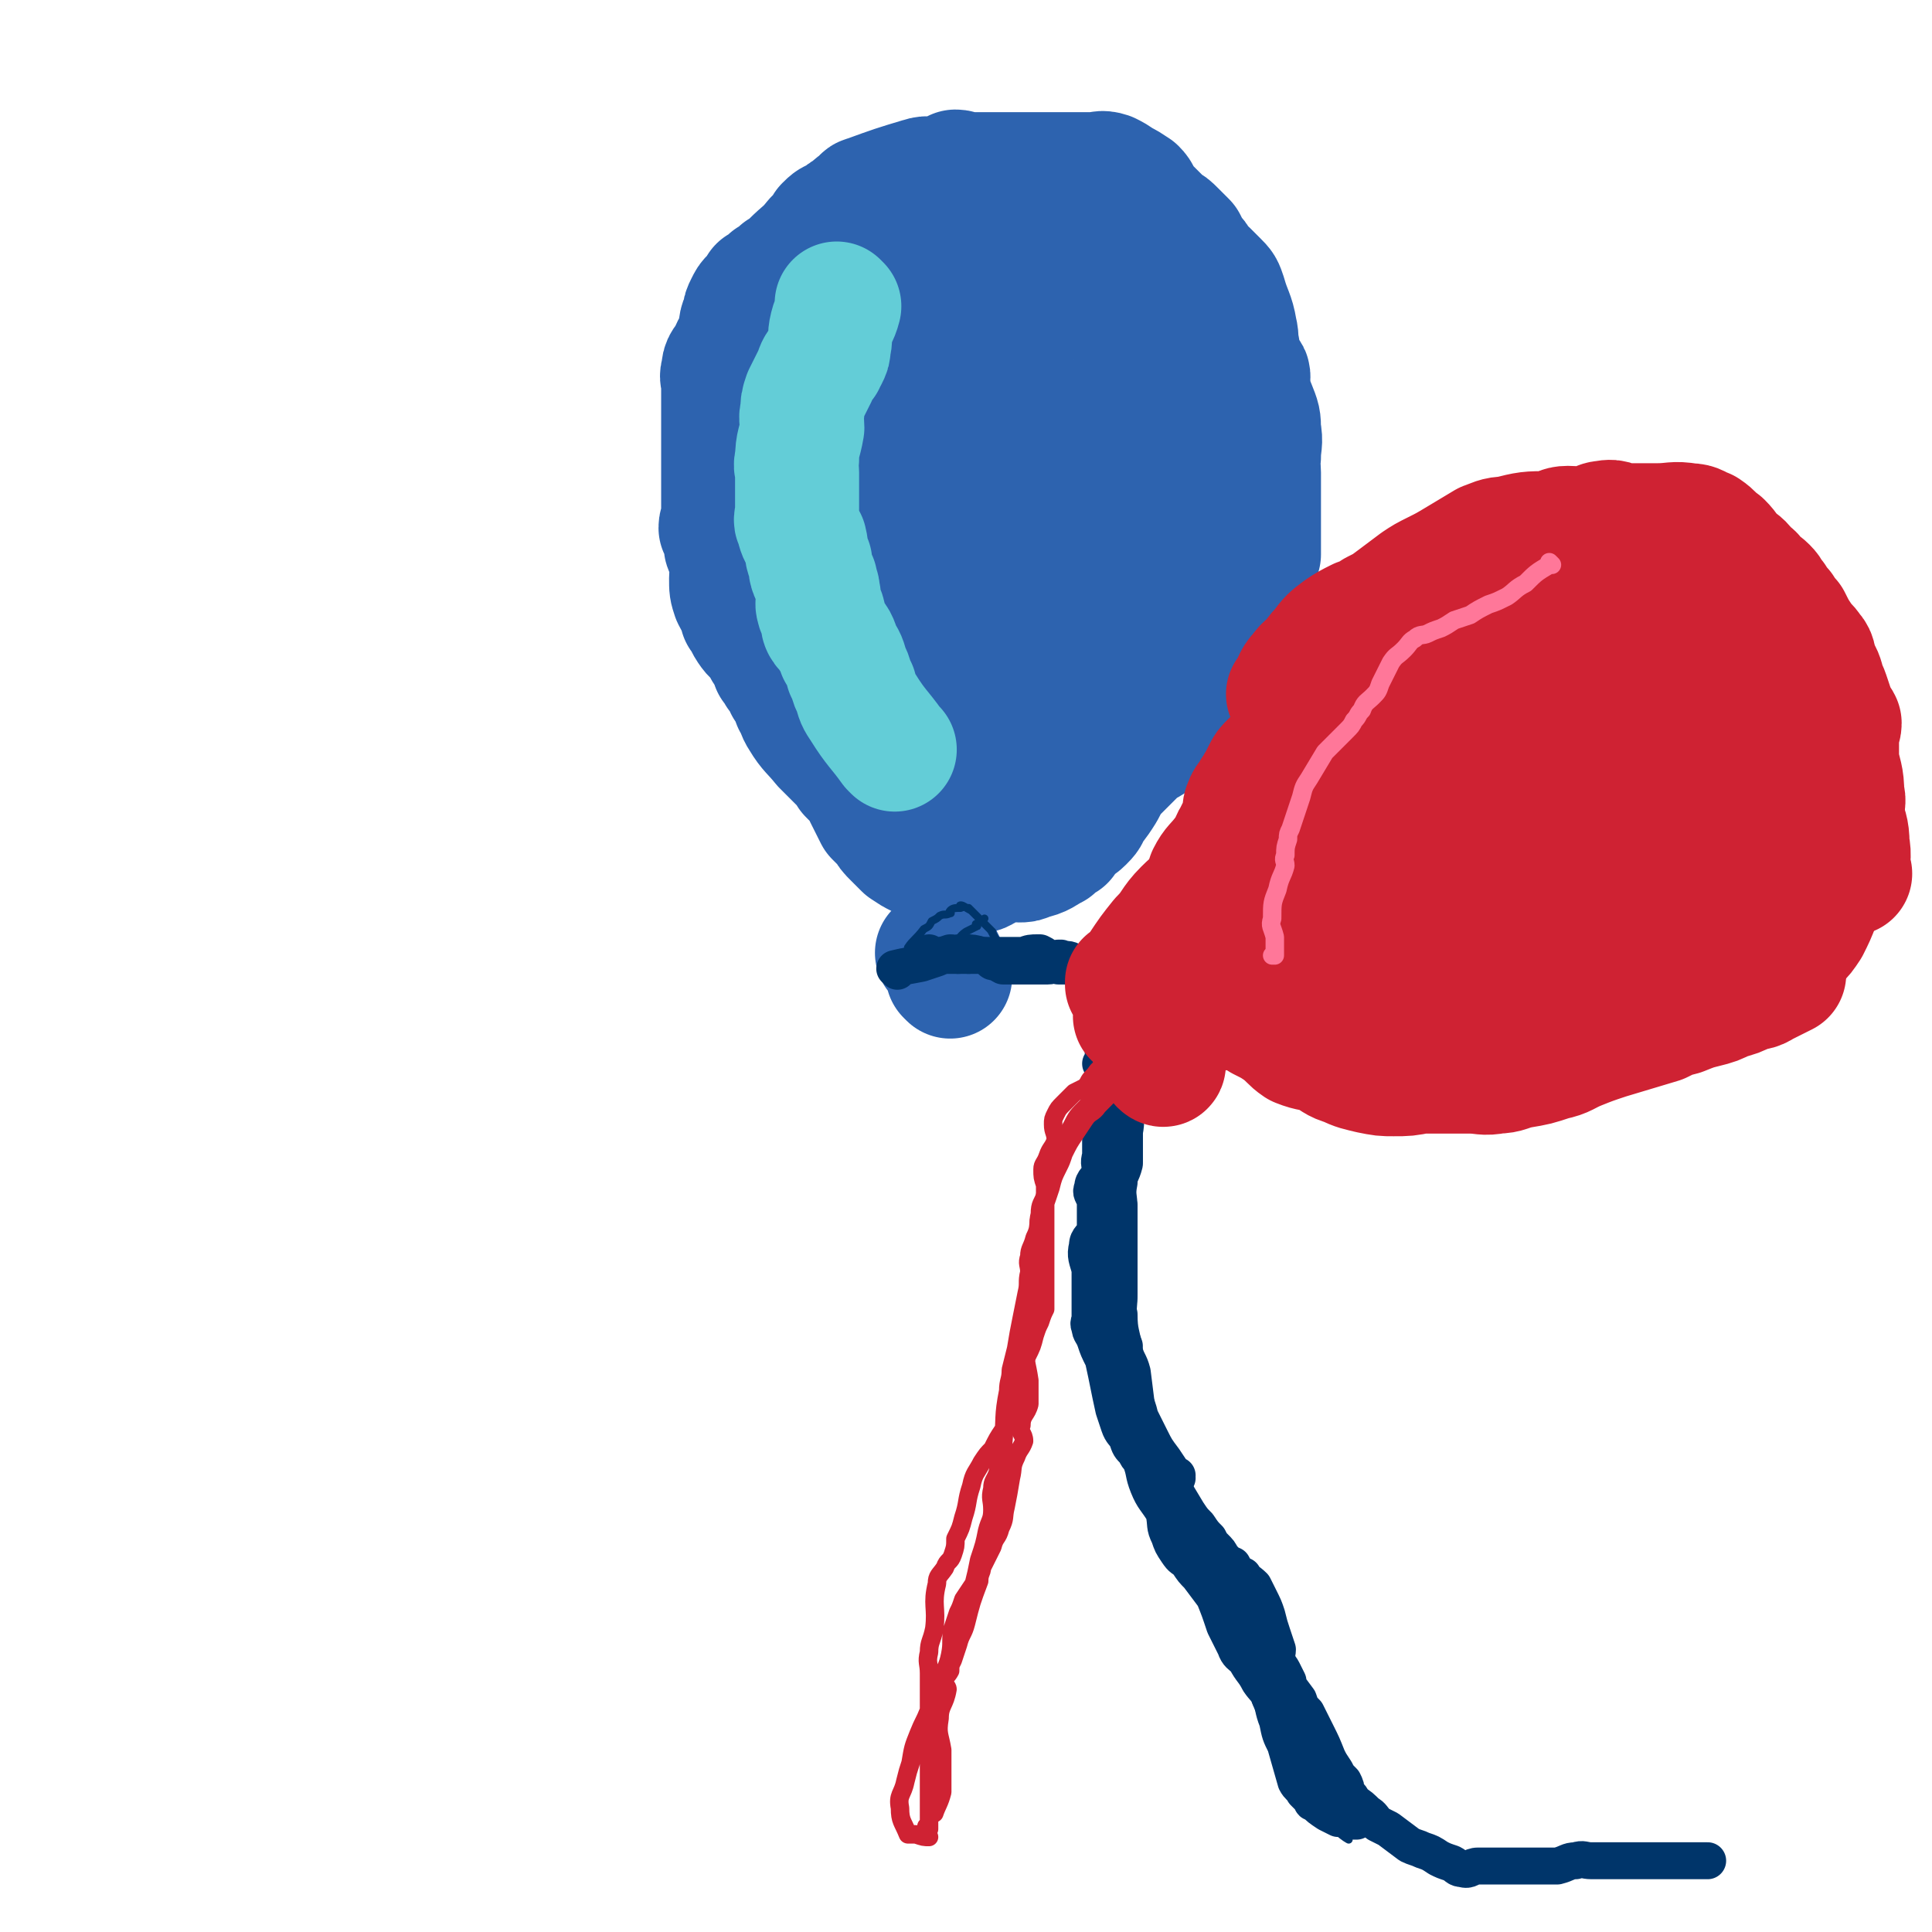 <svg viewBox='0 0 732 732' version='1.1' xmlns='http://www.w3.org/2000/svg' xmlns:xlink='http://www.w3.org/1999/xlink'><g fill='none' stroke='#2D63AF' stroke-width='14' stroke-linecap='round' stroke-linejoin='round'><path d='M346,372c0,0 -1,-1 -1,-1 0,0 0,0 1,1 0,0 0,0 0,0 0,0 -1,-1 -1,-1 0,0 0,0 1,1 0,0 0,0 0,0 0,0 -1,-1 -1,-1 0,0 0,0 1,1 0,0 0,0 0,0 0,0 -1,-1 -1,-1 0,0 0,0 1,1 0,0 0,0 0,0 0,0 -1,-1 -1,-1 0,0 0,0 1,1 0,0 0,0 0,0 0,0 -1,-1 -1,-1 0,0 0,0 1,1 0,0 0,0 0,0 0,0 -1,-1 -1,-1 0,0 0,0 1,1 0,0 0,0 0,0 0,0 -1,-1 -1,-1 0,0 0,0 1,1 0,0 0,0 0,0 0,0 -1,-1 -1,-1 0,0 0,0 1,1 0,0 0,0 0,0 0,0 -1,0 -1,-1 0,-2 1,-3 1,-5 0,-4 0,-4 0,-8 0,-4 0,-4 0,-7 0,-3 0,-3 0,-6 0,-2 0,-2 0,-3 0,0 0,0 0,0 0,0 -1,0 -1,-1 0,-1 0,-1 1,-3 0,0 0,0 0,0 0,1 -1,0 -1,0 0,0 0,0 1,0 0,0 0,0 0,0 0,1 -1,0 -1,0 0,0 1,0 1,0 0,9 0,9 0,17 0,2 0,2 0,5 0,2 0,2 0,4 0,0 0,0 0,1 0,0 0,0 0,0 0,0 -1,-1 -1,-1 '/></g>
<g fill='none' stroke='#2D63AF' stroke-width='7' stroke-linecap='round' stroke-linejoin='round'><path d='M349,380c0,0 -1,-1 -1,-1 0,0 0,0 1,1 0,0 0,0 0,0 0,0 -1,-1 -1,-1 0,0 0,0 1,1 0,0 0,0 0,0 0,0 -1,-1 -1,-1 '/><path d='M369,374c0,0 -1,-1 -1,-1 0,0 0,0 1,1 0,0 0,0 0,0 0,0 -1,-1 -1,-1 0,0 0,0 1,1 0,0 0,0 0,0 0,0 -1,-1 -1,-1 0,0 0,0 1,1 0,0 0,0 0,0 0,0 -1,-1 -1,-1 0,0 0,0 1,1 0,0 0,0 0,0 0,0 -1,-1 -1,-1 0,0 0,0 1,1 0,0 0,0 0,0 0,0 -1,-1 -1,-1 0,0 0,0 1,1 0,0 0,0 0,0 0,0 -1,-1 -1,-1 0,0 1,1 1,1 -2,-6 -3,-6 -5,-12 -1,-3 -1,-3 -2,-6 -1,-3 -1,-3 -2,-5 -1,-2 -1,-2 -1,-4 0,-1 0,-1 1,-3 0,0 0,0 0,0 0,-2 0,-2 0,-4 0,0 0,0 0,0 0,0 -1,0 -1,-1 0,0 0,1 1,1 0,0 0,0 0,0 0,0 -1,0 -1,-1 0,0 0,1 1,1 0,0 0,0 0,0 0,0 -1,0 -1,-1 0,0 0,1 1,1 0,0 0,0 0,0 0,0 -1,0 -1,-1 0,0 0,1 1,1 0,0 0,0 0,0 0,0 -1,-1 -1,-1 3,5 4,6 8,12 1,2 1,2 2,5 1,1 1,1 1,3 1,1 1,1 2,2 0,0 0,0 0,0 0,2 0,2 0,5 0,0 0,0 0,0 0,1 -1,0 -1,0 0,0 1,0 1,0 0,2 0,2 0,4 0,0 0,0 0,0 0,1 -1,0 -1,0 0,0 0,0 1,0 0,0 0,0 0,0 0,1 -1,0 -1,0 0,0 0,0 1,0 0,0 0,0 0,0 -3,1 -3,1 -6,2 -1,0 -2,0 -3,0 -2,-1 -2,0 -4,0 0,0 0,0 0,0 0,0 -1,-1 -1,-1 0,0 0,0 1,1 0,0 0,0 0,0 0,0 -1,-1 -1,-1 0,0 0,0 1,1 0,0 0,0 0,0 0,0 -1,-1 -1,-1 0,0 0,0 1,1 0,0 0,0 0,0 '/><path d='M352,337c0,0 -1,-1 -1,-1 0,0 0,0 1,1 0,0 0,0 0,0 0,0 -1,-1 -1,-1 0,0 0,0 1,1 '/><path d='M351,338c0,0 -1,-1 -1,-1 0,0 0,0 1,1 0,0 0,0 0,0 0,0 -1,-1 -1,-1 0,0 0,0 1,1 0,0 0,0 0,0 0,0 -1,-1 -1,-1 0,0 0,0 1,1 0,0 0,0 0,0 0,0 0,-1 -1,-1 -3,-2 -3,-2 -6,-3 -1,-1 -1,-1 -3,-2 0,0 0,0 0,0 -2,-1 -2,-1 -4,-2 0,0 0,0 0,0 -2,-1 -2,-1 -3,-2 0,0 0,0 0,0 -2,-1 -2,-1 -4,-2 0,0 0,0 0,0 0,0 0,0 -1,-1 -2,-2 -2,-2 -4,-5 -1,-3 -1,-3 -3,-5 -1,-2 0,-2 -1,-3 -1,-2 -1,-2 -2,-4 0,0 0,0 0,0 -1,-3 -1,-3 -2,-5 0,0 0,0 0,0 -2,-2 -2,-2 -4,-4 -1,-2 0,-2 -1,-4 0,0 0,0 0,0 -2,-2 -2,-2 -3,-3 0,0 0,0 0,0 0,0 0,0 -1,-1 -1,-1 -1,-1 -3,-3 0,0 0,0 0,0 -2,-2 -2,-2 -3,-3 0,0 0,0 0,0 -2,-3 -2,-3 -4,-5 0,0 0,0 0,0 -4,-6 -5,-6 -8,-12 -2,-2 -2,-2 -3,-4 -1,-2 -1,-2 -3,-4 0,-2 -1,-2 -1,-4 0,-3 0,-3 1,-5 0,0 0,0 0,0 -2,-2 -2,-2 -3,-4 0,0 0,0 0,0 -1,-2 -1,-2 -2,-4 0,0 0,0 0,0 0,0 0,0 -1,0 -1,-2 -1,-2 -1,-3 -1,-2 -1,-2 -2,-4 0,0 0,0 0,0 -1,-6 -2,-6 -2,-11 -1,-2 0,-2 0,-4 0,-2 0,-2 0,-4 0,-3 0,-3 0,-5 -1,-2 -3,-2 -3,-4 -1,-2 0,-2 1,-4 0,0 0,0 0,0 0,-2 0,-2 0,-4 0,0 0,0 0,0 0,-2 0,-2 0,-4 0,-2 0,-2 0,-4 0,-1 0,-1 0,-3 0,-4 0,-4 0,-7 0,-3 0,-3 0,-5 0,-3 0,-3 0,-6 0,-2 0,-2 0,-5 0,-2 0,-2 0,-4 0,0 0,0 0,0 2,-5 2,-5 4,-10 0,-2 0,-2 1,-5 2,-2 2,-2 3,-5 2,-4 2,-4 3,-8 1,-3 1,-3 2,-6 1,-3 1,-3 3,-6 1,-3 1,-3 3,-6 1,-2 1,-2 3,-4 1,-2 1,-2 3,-4 1,-2 1,-2 3,-4 0,0 0,0 0,0 3,-2 3,-2 6,-5 1,-2 1,-2 3,-4 2,-1 2,-1 4,-3 1,-2 1,-2 2,-4 2,-2 2,-2 3,-4 0,0 0,0 0,0 3,-2 3,-2 5,-5 3,-2 2,-2 5,-4 2,-2 2,-2 5,-4 3,-3 3,-3 7,-5 2,-1 2,-1 4,-2 2,-1 2,-1 5,-2 2,0 2,0 4,0 1,0 1,0 2,0 2,0 2,1 4,0 2,-1 2,-2 4,-3 2,0 2,1 4,1 2,0 2,0 4,0 2,0 2,0 4,0 3,0 3,0 6,0 2,0 2,0 4,0 2,0 2,0 4,0 2,0 2,0 5,0 2,0 2,0 5,0 4,0 4,0 8,0 3,0 3,0 5,0 2,0 2,0 5,0 2,0 2,0 4,0 1,0 1,-1 2,0 3,1 3,1 6,3 2,1 1,2 3,3 3,2 3,2 6,5 2,2 1,2 3,5 2,3 2,2 4,5 2,2 2,2 4,5 2,2 2,3 4,5 2,2 2,2 4,3 2,2 2,2 4,3 0,0 0,0 0,0 2,2 2,1 5,4 2,2 1,2 3,5 2,3 2,2 4,6 2,3 1,3 3,6 1,4 2,3 3,7 1,5 1,5 1,10 1,2 0,2 1,4 0,2 -1,2 0,4 0,3 0,2 1,5 1,1 1,1 1,3 1,4 0,5 0,9 -1,5 0,5 0,10 0,3 0,3 0,7 0,3 0,3 0,7 0,2 0,2 0,4 0,2 0,2 0,5 -1,3 -2,3 -3,6 -2,5 -2,5 -3,10 -2,4 -1,4 -2,8 -1,3 -1,3 -2,6 -1,3 -1,3 -2,6 -1,2 -1,2 -3,4 -2,3 -2,3 -4,5 -2,4 -3,4 -5,8 -4,8 -3,8 -7,16 -2,4 -2,4 -4,7 -2,3 -2,3 -5,5 -2,2 -2,2 -4,5 -3,2 -4,2 -7,4 -3,3 -3,3 -6,7 -2,2 -2,2 -4,5 -3,4 -3,4 -6,8 -3,3 -3,3 -6,7 -3,2 -3,2 -6,5 -2,2 -2,3 -4,5 -2,1 -2,1 -4,2 -2,1 -2,2 -4,3 -2,1 -3,0 -5,1 -2,1 -2,1 -5,2 -2,1 -2,1 -3,2 0,0 0,0 0,0 -2,1 -2,1 -4,2 0,0 0,0 0,0 '/></g>
<g fill='none' stroke='#2D63AF' stroke-width='47' stroke-linecap='round' stroke-linejoin='round'><path d='M361,331c0,0 -1,-1 -1,-1 0,0 0,0 1,1 0,0 0,0 0,0 0,0 -1,-1 -1,-1 0,0 0,0 1,1 0,0 0,0 0,0 0,0 -1,-1 -1,-1 0,0 0,0 1,1 0,0 0,0 0,0 0,0 -1,-1 -1,-1 0,0 0,0 1,1 0,0 0,0 0,0 0,0 0,-1 -1,-1 -6,-3 -6,-3 -12,-6 -2,-1 -2,-1 -5,-3 -2,-2 -2,-2 -4,-4 -2,-2 -2,-2 -3,-4 -2,-2 -2,-2 -4,-4 -1,-2 -1,-2 -2,-4 -1,-2 -1,-2 -2,-4 0,-1 0,-1 0,-1 0,0 0,0 0,0 -3,-4 -3,-4 -6,-7 -1,-2 -1,-2 -3,-4 0,0 0,0 0,0 -1,-1 -1,-1 -2,-2 0,0 0,0 0,0 -3,-3 -3,-3 -5,-5 -4,-5 -5,-5 -8,-10 -2,-3 -1,-3 -3,-6 -1,-3 -1,-3 -3,-6 -1,-3 -1,-3 -3,-5 -1,-2 -1,-2 -2,-3 -1,-3 -1,-3 -3,-6 0,-1 0,-2 -1,-3 0,0 0,0 0,0 -3,-3 -3,-2 -5,-5 -2,-3 -1,-3 -3,-5 -1,-4 -1,-3 -3,-7 -1,-3 -1,-3 -1,-7 0,-3 1,-4 1,-7 -1,-3 -2,-2 -3,-5 0,-2 1,-2 1,-3 -1,-2 -2,-2 -3,-4 0,-2 1,-2 1,-4 0,-2 0,-2 0,-4 0,-2 0,-2 0,-5 0,-2 0,-2 0,-5 0,-7 0,-7 0,-13 0,-2 0,-2 0,-5 0,-2 0,-2 0,-4 0,0 0,0 0,0 0,0 0,0 0,0 0,-3 0,-3 0,-6 0,-2 0,-2 0,-4 0,-2 0,-2 0,-4 0,-3 -1,-3 0,-5 0,-4 1,-3 3,-7 1,-3 2,-3 3,-7 1,-3 0,-4 2,-7 0,-2 0,-2 1,-4 1,-2 1,-2 2,-3 2,-2 2,-2 3,-4 0,0 0,0 0,0 2,-1 2,-1 4,-3 2,-1 2,-1 4,-3 2,-1 2,-1 4,-3 0,0 0,0 0,0 5,-5 5,-4 9,-9 3,-2 2,-2 4,-5 2,-2 2,-2 5,-3 2,-2 2,-2 4,-3 2,-2 2,-2 4,-3 1,-1 1,-2 2,-2 11,-4 11,-4 21,-7 3,-1 3,0 6,0 1,0 2,0 3,0 2,-1 2,-2 4,-3 2,0 2,1 4,1 2,0 2,0 4,0 0,0 0,0 0,0 2,0 2,0 5,0 3,0 3,0 5,0 2,0 2,0 5,0 4,0 4,0 8,0 2,0 2,0 4,0 2,0 2,0 5,0 2,0 2,0 5,0 2,0 2,0 4,0 2,0 2,0 4,0 2,0 2,-1 5,0 2,1 2,1 5,3 2,1 2,1 5,3 2,2 1,2 3,5 2,2 2,2 4,4 2,2 2,2 4,4 2,1 2,1 4,3 2,2 2,2 4,4 1,2 1,2 2,4 0,0 0,0 0,0 2,2 2,2 3,4 2,2 1,2 3,3 2,2 2,2 4,4 2,2 2,2 3,5 2,7 3,7 4,13 1,4 0,4 1,7 0,3 0,3 1,5 1,2 1,2 2,4 1,1 1,1 1,2 0,2 -1,3 0,4 0,4 1,4 2,7 2,5 2,5 2,9 1,5 0,5 0,10 -1,3 0,3 0,6 0,2 0,2 0,4 0,2 0,2 0,3 0,2 0,2 0,4 0,3 0,3 0,5 0,3 0,3 0,6 0,5 0,5 0,9 -1,3 -2,3 -3,7 -1,3 -1,3 -2,6 -1,2 -1,2 -2,4 -1,2 -1,2 -2,4 -1,2 0,2 -1,4 -3,4 -3,4 -6,9 -2,3 -2,3 -4,7 -2,3 -2,3 -4,6 -1,2 -1,2 -2,5 -1,2 -1,2 -3,5 -1,3 -1,3 -3,5 -1,2 -1,2 -3,3 -2,2 -2,2 -4,4 -2,2 -2,2 -4,3 -2,1 -2,1 -4,3 -2,2 -2,2 -4,4 -3,3 -3,3 -5,5 -2,3 -2,4 -4,7 -2,3 -2,3 -4,5 -1,3 -1,3 -3,5 -2,2 -2,1 -4,3 -2,2 -2,2 -3,4 0,0 0,0 0,0 -2,1 -2,1 -4,3 0,0 0,0 0,0 -4,2 -4,3 -9,4 -2,1 -2,1 -4,1 0,0 0,0 0,0 0,0 0,0 0,0 -3,0 -3,-1 -6,0 -3,0 -3,1 -5,2 -2,1 -3,2 -4,2 '/><path d='M356,362c0,0 -1,-1 -1,-1 0,0 0,0 1,1 0,0 0,0 0,0 0,0 -1,-1 -1,-1 0,0 0,0 1,1 0,0 0,0 0,0 1,2 1,2 2,4 1,2 1,2 2,4 0,0 0,0 0,0 0,0 -1,-1 -1,-1 0,0 0,0 1,1 0,0 0,0 0,0 0,0 -1,-1 -1,-1 '/><path d='M367,291c0,0 -1,-1 -1,-1 0,0 0,0 1,1 0,0 0,0 0,0 -5,-5 -5,-4 -9,-9 -3,-4 -4,-4 -7,-8 -3,-5 -3,-5 -6,-10 -3,-4 -3,-5 -6,-9 -3,-3 -3,-3 -6,-7 -2,-3 -2,-3 -4,-6 -3,-4 -3,-4 -5,-9 -2,-5 -2,-5 -3,-11 -3,-9 -3,-9 -5,-19 -1,-4 -2,-4 -2,-9 -1,-6 0,-6 0,-12 0,-5 0,-5 0,-10 0,-3 0,-3 0,-7 0,-5 -1,-5 0,-11 0,-4 1,-4 2,-9 1,-4 1,-4 2,-7 2,-6 2,-6 4,-12 3,-4 3,-4 6,-8 3,-3 3,-3 6,-6 3,-2 3,-2 6,-4 2,-1 2,-2 5,-2 3,-1 3,-1 7,-2 3,-1 3,-1 7,-2 3,0 3,1 6,1 4,0 4,0 8,0 4,0 4,0 8,0 3,0 3,0 6,0 4,0 4,0 7,0 3,0 3,0 7,0 5,0 6,0 11,2 3,1 3,1 5,3 3,3 2,3 5,6 1,2 2,1 3,3 2,4 1,5 3,9 2,3 2,3 3,7 1,3 1,3 1,5 1,3 2,3 2,6 2,4 2,4 2,8 1,5 -1,5 0,10 0,5 2,5 2,10 1,4 0,4 0,9 -1,3 0,3 0,7 0,4 0,4 0,9 -1,5 -1,5 -3,10 -1,5 -1,5 -3,10 -1,3 -1,3 -3,7 -1,3 -2,3 -3,6 -1,5 -1,5 -3,9 -1,5 -1,5 -3,10 -5,9 -4,9 -9,17 -2,3 -2,3 -4,6 -1,2 -1,2 -3,5 0,0 0,0 0,1 0,0 0,0 0,0 -3,2 -3,2 -6,5 0,0 0,0 0,0 0,1 0,0 -1,0 0,0 1,0 1,0 0,0 0,0 0,0 0,1 0,0 -1,0 0,0 1,0 1,0 -1,0 -2,-1 -4,-1 0,0 0,0 0,0 -3,-4 -3,-4 -6,-8 -3,-4 -3,-5 -6,-9 -3,-5 -3,-5 -6,-10 -4,-4 -4,-4 -7,-8 -3,-4 -3,-5 -6,-9 -3,-4 -3,-4 -5,-8 -6,-10 -6,-10 -10,-20 -2,-4 -2,-4 -3,-8 -1,-6 -1,-6 -2,-11 -1,-6 0,-6 0,-12 0,-5 -1,-5 0,-9 1,-6 2,-6 4,-12 1,-4 0,-4 2,-7 2,-6 3,-6 6,-10 3,-6 3,-5 7,-11 2,-3 2,-3 5,-7 2,-2 2,-3 5,-5 2,-1 2,0 5,-1 1,-1 1,-2 3,-2 2,0 3,0 4,1 2,2 1,2 2,5 2,3 3,3 4,6 2,3 3,3 4,7 2,5 1,5 3,10 2,6 2,6 4,12 2,6 2,6 3,12 1,13 1,13 2,26 0,6 0,6 0,13 -1,6 -1,6 -2,13 -1,5 -1,5 -3,11 -1,4 -1,4 -2,8 -1,6 -1,6 -3,12 -1,4 -1,4 -3,9 -1,3 -1,3 -1,6 0,1 0,1 1,2 0,0 0,0 0,0 0,1 -1,0 -1,0 -3,-5 -3,-5 -5,-10 -2,-5 0,-5 -1,-11 -1,-7 -1,-7 -2,-15 -1,-8 -1,-8 -3,-16 -2,-7 -3,-7 -4,-15 -2,-8 -1,-8 -3,-16 -1,-7 -1,-6 -3,-13 -1,-5 -1,-5 -2,-10 0,-4 1,-4 1,-7 0,-6 0,-6 0,-11 0,0 0,0 0,0 0,0 0,0 0,0 0,0 -1,-1 -1,-1 0,0 0,1 1,1 3,5 4,4 7,10 3,6 3,7 5,14 1,6 0,6 0,13 0,7 0,7 0,15 -1,7 0,7 0,14 0,4 0,4 0,9 0,2 0,2 0,4 0,2 0,2 0,3 0,0 0,0 0,0 '/></g>
<g fill='none' stroke='#63CDD7' stroke-width='47' stroke-linecap='round' stroke-linejoin='round'><path d='M318,116c0,0 -1,0 -1,-1 0,0 0,1 1,1 0,0 0,0 0,0 0,0 -1,0 -1,-1 0,0 1,1 1,1 -1,4 -2,4 -3,8 -1,4 0,4 -1,7 0,2 0,2 -1,4 -1,1 -1,1 -1,2 -2,2 -2,2 -3,5 0,0 0,0 0,0 -1,2 -1,2 -2,4 -1,2 -1,2 -2,4 0,0 0,0 0,0 -1,3 -1,3 -1,6 -1,3 0,3 0,6 -1,6 -2,6 -2,12 -1,3 0,3 0,5 0,2 0,2 0,4 0,0 0,0 0,1 0,0 0,0 0,0 0,3 0,3 0,7 0,2 0,2 0,3 0,2 -1,3 0,4 1,4 1,4 3,7 1,4 0,4 2,8 0,3 0,3 2,7 0,2 1,2 1,5 1,2 -1,3 0,5 0,2 2,1 2,3 1,2 -1,2 0,4 1,2 2,1 3,4 2,2 2,3 3,6 2,3 2,3 3,7 2,3 1,4 3,7 1,4 1,4 3,7 5,8 6,8 11,15 1,1 1,1 1,1 '/></g>
<g fill='none' stroke='#00356A' stroke-width='3' stroke-linecap='round' stroke-linejoin='round'><path d='M342,362c0,0 -1,-1 -1,-1 0,0 0,0 1,1 0,0 0,0 0,0 0,0 -1,-1 -1,-1 0,0 0,1 1,1 5,0 6,1 11,0 4,-1 4,-2 8,-5 3,-1 2,-2 5,-4 2,-1 2,-1 4,-2 0,0 0,0 0,0 1,0 -1,-1 0,-1 1,-1 2,-1 3,-2 '/><path d='M345,360c0,0 -1,-1 -1,-1 0,0 0,0 1,1 0,0 0,0 0,0 0,0 -1,0 -1,-1 2,-3 3,-3 6,-7 2,-1 2,-1 3,-3 2,-1 2,-1 3,-2 2,-1 2,0 4,-1 0,0 0,0 0,0 1,0 -1,0 0,-1 1,-1 2,-1 4,-1 0,0 0,0 0,0 1,0 -1,-1 0,-1 1,0 2,1 4,2 0,0 0,0 0,0 0,0 -1,-1 -1,-1 3,3 4,4 8,8 0,0 0,0 1,1 0,0 0,0 0,0 0,0 -1,-1 -1,-1 1,1 1,2 3,5 0,0 0,0 0,0 0,0 -1,-1 -1,-1 0,0 0,0 1,1 0,0 0,0 0,0 0,0 -1,-1 -1,-1 0,0 0,0 1,1 0,0 0,0 0,0 0,0 -1,-1 -1,-1 0,0 0,0 1,1 0,0 0,0 0,0 0,0 -1,-1 -1,-1 0,0 0,0 1,1 0,0 0,0 0,0 0,0 -1,-1 -1,-1 0,0 0,0 1,1 0,0 0,0 0,0 0,0 -1,-1 -1,-1 0,0 0,0 1,1 0,0 0,0 0,0 0,0 -1,-1 -1,-1 0,0 0,0 1,1 0,0 0,0 0,0 0,0 -1,-1 -1,-1 0,0 0,0 1,1 0,0 0,0 0,0 0,0 -1,-1 -1,-1 0,0 0,0 1,1 0,0 0,0 0,0 0,0 -1,-1 -1,-1 2,1 3,2 6,3 2,1 2,-1 5,0 2,0 2,1 4,2 3,1 3,1 5,2 2,1 2,1 5,2 4,1 4,2 8,3 3,1 3,1 5,2 2,1 2,2 4,3 2,2 2,2 4,4 1,1 1,1 2,2 2,3 2,3 3,7 1,5 1,5 1,10 1,4 0,4 0,8 -1,2 0,2 0,5 0,2 0,2 0,5 0,4 0,4 0,9 0,4 0,4 0,7 -1,7 -2,7 -3,13 0,4 1,4 1,8 -1,4 -2,4 -3,8 -1,11 -1,11 -1,23 -1,5 0,5 0,9 0,4 0,4 0,8 0,5 0,5 0,9 0,3 0,3 0,7 0,7 -2,7 0,14 1,5 1,5 4,10 2,4 2,4 4,8 3,5 3,5 4,10 3,7 2,8 4,15 2,5 3,5 6,10 2,4 3,4 6,8 3,5 3,6 6,11 3,7 3,7 6,14 2,4 2,4 4,9 2,4 2,4 3,8 2,3 2,3 3,7 2,3 2,3 3,6 2,5 2,5 4,10 2,5 1,5 3,10 1,3 1,4 3,7 2,6 2,6 6,11 2,2 3,2 5,4 2,2 2,2 5,3 2,2 2,2 5,4 2,2 4,3 4,3 '/></g>
<g fill='none' stroke='#00356A' stroke-width='14' stroke-linecap='round' stroke-linejoin='round'><path d='M340,368c0,0 -1,-1 -1,-1 0,0 0,0 1,1 0,0 0,0 0,0 0,0 -1,-1 -1,-1 0,0 0,0 1,1 0,0 0,0 0,0 0,0 -1,-1 -1,-1 0,0 0,0 1,1 0,0 0,0 0,0 0,0 -1,-1 -1,-1 4,-1 5,-1 10,-2 3,-1 3,-1 6,-2 2,-1 2,-1 5,-2 1,0 1,0 3,1 0,0 0,0 0,0 1,0 -1,-1 0,-1 1,0 2,0 4,1 0,0 0,0 0,0 0,0 -1,-1 -1,-1 0,0 0,0 1,1 0,0 0,0 0,0 0,0 -1,-1 -1,-1 2,0 3,0 6,1 3,0 2,1 4,2 0,0 0,0 0,0 1,1 -1,0 0,0 1,0 2,1 4,2 0,0 0,0 0,0 3,0 3,0 5,0 0,0 0,0 0,0 2,0 2,0 4,0 0,0 0,0 0,0 2,0 2,0 5,0 1,0 1,0 3,0 2,0 2,-1 4,0 4,0 4,0 7,1 0,0 0,0 1,1 0,0 0,0 0,0 3,1 3,1 7,2 0,0 0,0 1,0 0,0 0,0 0,0 0,0 -1,-1 -1,-1 0,0 0,0 1,1 2,2 2,2 5,4 0,0 0,0 0,0 1,0 0,-1 0,-1 0,2 1,3 1,7 1,3 0,3 0,6 -1,4 0,4 0,8 0,2 0,2 0,4 0,6 0,6 0,11 0,0 0,0 0,0 0,0 0,0 0,0 -2,5 -3,4 -4,9 -1,2 0,2 0,5 -1,4 -1,3 -2,7 0,4 0,4 0,8 -1,3 0,3 0,6 -1,3 -3,3 -3,6 -1,2 0,2 1,5 0,1 0,1 0,3 0,2 0,2 0,4 0,2 0,2 0,4 -1,3 -3,3 -3,6 -1,4 0,5 1,9 0,4 0,4 0,7 0,3 0,3 0,7 0,2 0,2 0,4 0,2 -1,2 0,4 0,2 1,2 2,5 1,3 1,3 3,7 2,9 2,10 4,19 1,3 1,3 2,6 1,3 2,3 3,5 1,3 1,3 3,5 1,2 1,2 2,3 2,5 1,5 3,10 2,5 3,5 6,10 1,5 0,5 2,9 1,3 1,3 3,6 2,3 2,2 4,4 2,3 2,3 4,5 3,4 3,4 6,8 2,5 2,5 4,11 2,4 2,4 4,8 1,3 2,3 4,5 2,4 3,4 5,8 2,3 3,3 4,6 2,4 1,4 3,9 1,5 1,5 3,9 2,7 2,7 4,14 1,2 2,2 3,4 2,2 2,2 3,3 0,1 0,1 1,1 0,0 0,0 0,0 2,2 2,2 5,4 0,0 0,0 0,0 2,1 2,1 4,2 0,0 0,0 0,0 2,0 2,0 4,-1 0,0 0,0 0,0 0,0 -1,0 -1,0 0,0 0,0 1,0 0,0 0,0 0,0 0,0 -1,0 -1,0 0,0 0,0 1,0 1,1 1,1 3,2 0,0 0,0 0,0 0,0 -1,0 -1,0 0,0 0,0 1,0 0,0 0,0 0,0 0,0 -1,0 -1,0 0,0 0,0 1,0 0,0 0,0 0,0 0,0 -1,0 -1,0 0,0 0,0 1,0 0,0 0,0 0,0 0,0 -1,0 -1,0 0,0 0,0 1,0 0,0 0,0 0,0 -4,-1 -4,-1 -7,-2 -3,-3 -3,-3 -6,-6 -2,-3 -2,-4 -4,-8 -2,-3 -2,-3 -3,-7 -1,-3 -1,-3 -2,-6 0,-3 0,-3 -1,-6 -3,-4 -3,-4 -5,-8 -2,-4 -2,-4 -3,-8 -1,-4 -1,-4 -2,-9 -1,-4 -1,-4 -2,-9 -1,-3 0,-3 -1,-6 -1,-2 -1,-2 -2,-4 -2,-3 -2,-3 -4,-5 -1,-2 -1,-2 -3,-3 -2,-3 -3,-4 -4,-4 '/><path d='M446,560c0,0 -1,-1 -1,-1 0,0 0,0 1,0 0,0 0,0 0,0 0,1 0,0 -1,0 -2,-3 -2,-3 -4,-6 -3,-4 -3,-4 -5,-8 -2,-4 -2,-4 -4,-8 -1,-4 -1,-4 -3,-8 -1,-3 -1,-3 -1,-7 -2,-4 -2,-4 -2,-9 -1,-1 0,-1 0,-3 -1,-3 -2,-3 -2,-6 -1,-7 0,-7 0,-15 0,-4 0,-4 0,-8 0,-3 0,-3 0,-7 0,-1 0,-1 0,-3 0,-3 0,-3 0,-5 0,-4 0,-4 0,-8 0,-5 -1,-5 0,-10 0,-4 1,-4 2,-8 0,-3 0,-3 0,-7 0,-2 0,-2 0,-4 0,0 0,0 0,0 1,-5 0,-5 1,-9 1,-4 2,-4 2,-7 1,-4 0,-4 1,-7 0,-4 1,-4 1,-7 1,-3 0,-3 1,-5 0,-2 0,-2 0,-4 0,-2 0,-2 0,-3 0,0 0,0 0,0 0,-2 0,-2 0,-4 0,0 0,0 0,0 0,0 -1,0 -1,-1 0,0 1,1 1,1 -1,-2 -2,-2 -3,-4 0,0 0,0 0,0 0,0 0,0 -1,0 0,0 1,0 1,0 0,0 0,0 0,0 0,0 0,0 -1,0 0,0 1,0 1,0 -1,3 -2,3 -4,6 -2,3 -2,3 -3,7 -3,5 -2,5 -4,11 0,0 0,0 0,0 0,0 0,0 0,0 0,1 -1,0 -1,0 0,0 0,0 1,0 0,0 0,0 0,0 0,1 -1,0 -1,0 0,0 0,0 1,0 0,0 0,0 0,0 0,1 -1,0 -1,0 0,0 0,0 1,0 0,0 0,0 0,0 0,-3 0,-3 0,-6 0,-3 0,-3 0,-5 0,-2 0,-2 0,-4 0,0 0,0 0,0 0,-1 0,-1 0,-3 0,0 0,0 0,0 0,-2 0,-2 0,-3 0,0 0,0 0,0 0,-3 0,-3 0,-6 0,0 0,0 0,0 -2,-3 -2,-3 -3,-6 0,0 0,0 0,0 -3,-1 -3,-1 -5,-3 -2,-1 -2,-2 -4,-3 -2,-1 -2,0 -4,-1 0,0 0,0 0,0 -2,0 -2,0 -5,1 0,0 0,0 0,0 -1,-2 -1,-2 -3,-3 0,0 0,0 0,0 0,1 0,0 -1,0 0,0 1,0 1,0 0,0 0,0 0,0 0,1 0,0 -1,0 0,0 1,0 1,0 0,0 0,0 0,0 0,1 0,0 -1,0 0,0 1,0 1,0 0,0 0,0 0,0 0,1 0,0 -1,0 -2,0 -3,0 -5,1 -4,0 -4,0 -7,0 -3,0 -3,0 -6,0 -4,0 -4,0 -7,0 -4,0 -4,0 -7,0 -3,0 -3,0 -5,0 -2,0 -2,0 -4,0 0,0 0,0 0,0 1,0 0,-1 0,-1 0,0 0,0 0,1 0,0 0,0 0,0 1,0 0,-1 0,-1 '/><path d='M426,406c0,0 -1,-1 -1,-1 0,0 1,0 1,0 0,4 0,4 0,8 0,3 0,3 0,6 0,5 0,5 0,9 0,7 0,7 0,13 -1,4 -2,4 -3,9 0,3 0,3 1,7 0,5 0,6 0,11 0,6 0,6 0,12 0,5 0,5 0,10 0,4 -1,4 0,8 0,7 1,7 2,14 1,4 2,4 3,8 1,8 1,8 2,16 1,3 2,3 2,7 1,3 -1,3 0,6 0,3 1,2 2,4 2,3 1,4 2,7 2,3 2,3 4,7 1,4 1,4 2,9 2,4 2,4 3,7 2,3 2,3 3,5 1,2 1,2 2,4 0,0 0,0 0,0 2,2 2,2 4,3 2,2 2,2 4,4 0,0 0,0 0,0 4,5 5,5 9,10 2,4 2,4 4,8 1,3 1,3 3,6 0,1 0,1 1,1 '/><path d='M438,559c0,0 -1,-1 -1,-1 0,0 0,0 1,0 0,0 0,0 0,0 0,1 -1,0 -1,0 0,0 0,0 1,0 0,0 0,0 0,0 0,1 -1,0 -1,0 0,0 0,0 1,0 0,0 0,0 0,0 3,3 3,2 6,5 3,5 3,5 6,10 2,3 2,3 4,5 2,3 2,3 4,5 1,2 1,2 2,3 2,2 2,2 3,4 0,0 0,0 0,0 2,2 2,2 4,4 0,0 0,0 0,0 1,0 -1,-1 0,-1 1,2 2,3 4,5 0,0 0,0 0,0 1,0 -1,-1 0,-1 1,2 2,2 4,4 1,2 1,2 2,4 0,0 0,0 0,0 2,4 2,4 3,7 1,4 1,4 2,7 1,3 1,3 2,6 0,2 -1,2 0,4 0,2 1,2 2,4 0,0 0,0 0,0 1,2 1,2 2,4 0,0 0,0 0,0 0,1 -1,-1 -1,0 2,3 2,3 5,7 1,3 1,3 3,5 2,4 2,4 4,8 2,4 2,4 4,9 1,2 1,2 3,5 1,2 1,2 3,4 1,2 1,2 1,4 0,0 0,0 0,0 2,2 2,2 3,4 0,0 0,0 0,0 1,1 -1,0 0,0 2,1 3,2 5,4 2,1 2,2 4,4 2,1 2,1 4,2 0,0 0,0 0,0 4,3 4,3 8,6 2,1 3,1 5,2 3,1 3,1 6,3 2,1 2,1 5,2 2,1 2,2 4,2 3,1 3,-1 6,-1 2,0 2,0 5,0 3,0 3,0 6,0 2,0 2,0 5,0 2,0 2,0 5,0 3,0 3,0 6,0 2,0 2,0 3,0 4,-1 4,-2 7,-2 3,-1 3,0 6,0 3,0 3,0 6,0 4,0 4,0 9,0 3,0 3,0 5,0 2,0 2,0 4,0 2,0 2,0 4,0 3,0 3,0 5,0 2,0 2,0 3,0 2,0 2,0 4,0 0,0 0,0 0,0 2,0 3,0 4,0 '/></g>
<g fill='none' stroke='#CF2233' stroke-width='47' stroke-linecap='round' stroke-linejoin='round'><path d='M441,374c0,0 -1,-1 -1,-1 0,0 0,0 1,1 0,0 0,0 0,0 0,0 -1,-1 -1,-1 '/><path d='M459,333c0,0 -1,-1 -1,-1 0,0 0,0 1,1 0,0 0,0 0,0 0,0 -1,-1 -1,-1 0,0 0,0 1,1 0,0 0,0 0,0 0,0 -1,0 -1,-1 2,-4 3,-4 6,-8 3,-3 2,-4 4,-7 2,-4 2,-4 3,-7 1,-3 0,-3 1,-5 1,-3 2,-2 3,-5 1,-1 1,-2 2,-3 1,-2 1,-2 2,-4 0,0 0,0 0,0 1,-2 1,-2 3,-4 0,0 0,0 0,0 2,-2 2,-2 4,-3 0,0 0,0 0,0 4,-5 4,-4 9,-9 2,-2 2,-2 4,-4 1,-2 1,-2 2,-3 2,-3 1,-4 3,-7 1,-2 1,-2 3,-4 1,-2 2,-2 3,-4 1,-2 1,-2 1,-4 0,0 0,0 0,0 3,-3 3,-3 5,-5 0,0 0,0 0,0 3,-1 3,-1 5,-2 3,-2 3,-2 5,-3 2,-1 3,-1 5,-2 3,-1 3,-2 6,-3 2,-1 2,-1 4,-2 2,-1 2,-1 5,-2 2,-1 2,-1 5,-2 1,0 2,0 4,0 1,0 1,0 2,0 2,-1 2,-2 4,-3 2,-1 2,-1 4,-2 3,-1 3,-1 6,-2 2,-2 2,-3 5,-5 1,-1 1,-1 3,-3 2,-1 2,-1 4,-1 3,0 3,0 5,1 2,0 2,0 4,0 2,-1 2,-2 5,-3 2,0 2,1 5,1 2,0 2,0 4,0 3,0 3,-1 5,0 3,0 3,1 5,2 2,1 2,1 4,2 2,1 2,1 3,2 5,2 5,2 9,4 2,1 2,0 5,1 2,1 2,1 4,2 2,1 2,1 3,2 2,1 2,1 3,2 2,1 2,1 4,2 2,1 2,1 4,2 0,0 0,0 0,0 2,1 2,1 4,2 0,0 0,0 0,0 3,1 3,1 5,3 2,1 2,1 4,3 2,2 2,2 4,4 1,2 1,3 2,5 2,4 2,4 3,7 1,3 1,3 2,6 1,2 1,2 2,4 0,2 -1,2 -1,4 1,2 1,2 3,4 0,0 0,0 0,0 -1,4 -1,4 -1,8 0,4 0,4 0,7 0,3 0,3 0,6 0,4 0,4 0,7 0,2 0,2 0,5 0,2 0,2 0,4 0,2 0,2 0,5 0,1 0,1 0,3 0,0 0,0 0,0 -1,1 -1,1 -3,3 -2,2 -2,2 -4,4 -2,2 -2,2 -4,4 -2,2 -2,2 -3,4 -1,2 -1,2 -3,5 -2,3 -2,3 -4,6 -3,4 -2,5 -5,9 -2,2 -2,2 -4,4 -2,2 -2,2 -4,3 -1,1 -1,1 -2,2 -3,2 -3,2 -6,4 -2,1 -2,1 -3,2 -3,1 -3,1 -6,1 -2,1 -2,0 -5,0 -2,-1 -2,-1 -5,0 -2,0 -2,2 -5,2 -2,1 -2,0 -5,0 -2,-1 -2,-1 -5,0 -3,0 -2,2 -6,2 -2,1 -2,0 -5,0 -4,-1 -4,0 -7,0 -3,0 -3,0 -6,0 -3,0 -3,0 -5,0 -3,0 -3,0 -6,0 -3,0 -3,0 -6,0 -3,0 -3,0 -6,0 -5,0 -5,0 -10,0 -3,0 -3,0 -6,0 -3,0 -3,0 -5,0 -3,0 -3,0 -5,0 -2,0 -2,0 -4,0 -2,0 -2,0 -5,0 -3,0 -3,0 -6,0 -2,0 -2,0 -5,0 -2,0 -2,0 -5,0 -2,0 -2,0 -5,0 -2,0 -2,0 -5,0 -2,0 -2,0 -4,0 -3,0 -3,0 -5,0 -3,0 -3,0 -5,0 -3,0 -3,0 -6,0 -3,0 -3,0 -6,0 -2,0 -2,0 -4,0 -3,0 -3,0 -5,0 -2,0 -2,0 -4,0 0,0 0,0 0,0 -5,0 -5,0 -10,0 0,0 0,0 0,0 '/><path d='M446,373c0,0 -1,-1 -1,-1 0,0 0,0 1,1 0,0 0,0 0,0 0,0 -1,-1 -1,-1 0,0 0,0 1,1 0,0 0,0 0,0 0,0 -1,-1 -1,-1 0,0 0,0 1,1 0,0 0,0 0,0 0,0 -1,-1 -1,-1 '/><path d='M443,365c0,0 -1,-1 -1,-1 0,0 0,0 1,1 0,0 0,0 0,0 -4,1 -4,1 -8,3 -2,1 -2,2 -4,3 -2,1 -2,1 -4,2 0,0 0,0 0,0 1,0 0,-1 0,-1 0,0 0,0 0,1 0,0 0,0 0,0 1,0 0,-1 0,-1 0,0 0,1 0,1 3,-3 3,-3 5,-6 4,-6 4,-6 8,-11 5,-5 4,-6 9,-11 4,-4 5,-4 9,-8 5,-5 6,-5 11,-9 5,-5 5,-5 11,-11 6,-5 5,-5 11,-10 6,-4 6,-4 12,-8 5,-3 5,-3 10,-6 4,-2 4,-1 8,-3 11,-7 11,-7 23,-14 5,-3 5,-4 10,-8 5,-3 5,-3 10,-7 4,-3 4,-3 9,-6 2,-2 2,-2 5,-4 5,-2 5,-3 9,-4 4,-2 4,-1 8,-3 2,0 2,-1 5,-1 2,0 2,0 3,1 0,0 0,0 0,0 2,0 2,0 4,0 0,0 0,0 0,0 2,0 2,0 4,0 2,0 2,0 4,0 2,0 2,0 5,0 2,0 2,-1 5,0 2,1 2,1 4,3 3,3 3,3 5,5 3,4 2,4 5,7 2,3 3,3 5,6 3,5 2,5 5,10 0,1 0,1 0,1 0,0 0,0 0,0 1,6 2,6 2,12 1,3 0,3 0,5 0,5 0,5 0,9 0,4 1,4 0,8 0,3 -1,3 -2,5 -2,2 -2,3 -4,5 -2,2 -3,2 -6,3 -3,2 -4,1 -7,3 -5,2 -4,3 -9,4 -5,2 -5,1 -10,3 -6,1 -6,1 -13,3 -7,1 -7,1 -15,2 -8,2 -8,2 -15,3 -8,1 -8,2 -17,2 -8,0 -8,-1 -17,0 -9,0 -9,1 -18,2 -8,1 -8,0 -16,2 -10,2 -10,3 -20,5 -2,1 -2,0 -4,1 0,0 0,0 0,0 0,0 0,0 0,0 0,0 -1,-1 -1,-1 4,2 5,4 10,5 6,1 7,0 13,-1 14,-3 14,-3 28,-8 12,-3 11,-4 23,-7 7,-3 7,-2 14,-4 15,-6 16,-5 30,-11 10,-5 10,-5 19,-10 8,-4 8,-4 15,-9 4,-3 4,-3 8,-7 3,-3 4,-3 6,-6 2,-3 2,-3 3,-7 0,0 0,0 0,0 0,0 0,0 0,0 -7,-3 -7,-4 -15,-5 -6,-1 -6,0 -12,0 -5,0 -5,-1 -9,0 -10,1 -10,1 -20,4 -10,3 -10,3 -19,7 -11,5 -11,5 -21,10 -9,5 -9,5 -18,9 -8,4 -8,3 -15,7 -7,2 -7,2 -13,5 -6,2 -6,2 -11,4 -5,3 -5,3 -9,5 -4,3 -4,3 -8,6 -4,3 -3,4 -6,7 -3,3 -4,3 -7,6 -2,2 -2,2 -4,5 -2,3 -1,3 -3,5 -1,2 -1,2 -3,4 -1,2 -1,2 -1,4 0,0 0,0 0,0 -3,4 -3,4 -6,8 0,0 0,0 0,1 0,0 0,0 0,0 -2,5 -2,5 -3,10 -1,2 -1,2 -2,4 0,2 -1,2 -1,3 0,0 0,0 0,0 0,0 -1,0 -1,0 0,0 1,0 1,0 0,2 0,2 1,4 0,0 0,0 0,0 0,1 -1,0 -1,0 0,0 1,0 1,0 0,2 0,2 0,3 0,0 0,0 0,0 0,1 -1,0 -1,0 0,0 0,0 1,0 0,0 0,0 0,0 0,1 -1,0 -1,0 0,0 0,0 1,0 0,0 0,0 0,0 0,1 -1,0 -1,0 0,0 1,1 1,0 -2,-4 -3,-4 -5,-9 -1,-3 -1,-3 -3,-6 -1,-2 -1,-1 -2,-3 0,0 0,0 0,0 0,0 -1,0 -1,0 0,0 0,0 1,0 0,0 0,0 0,0 0,0 -1,0 -1,0 0,0 0,0 1,0 0,0 0,0 0,0 6,-2 6,-2 13,-3 4,-1 4,0 8,0 4,-1 4,0 8,0 2,0 2,0 5,0 3,0 3,-1 6,0 4,1 4,2 7,4 4,2 4,2 7,4 4,3 4,4 7,6 5,2 5,1 10,3 4,2 4,3 8,4 4,2 5,2 9,3 5,1 5,1 9,1 5,0 5,0 10,-1 5,0 5,0 9,0 5,0 5,0 10,0 5,0 5,1 10,0 4,0 4,-1 9,-2 6,-1 6,-1 12,-3 5,-1 5,-2 10,-4 5,-2 5,-2 11,-4 10,-3 10,-3 20,-6 4,-2 4,-2 8,-3 5,-2 5,-2 9,-3 4,-1 4,-1 8,-3 4,-1 4,-1 8,-3 3,-1 3,0 6,-2 4,-2 6,-3 8,-4 '/><path d='M701,331c0,0 -1,-1 -1,-1 0,0 0,0 0,1 0,0 0,0 0,0 0,-6 1,-6 0,-11 0,-6 -1,-6 -2,-11 -1,-4 -2,-4 -2,-8 0,-4 1,-5 0,-9 0,-4 -1,-4 -3,-8 -3,-9 -3,-9 -6,-17 -1,-3 -1,-3 -2,-7 -2,-4 -2,-4 -4,-8 -2,-3 -2,-3 -3,-5 -2,-3 -2,-3 -4,-6 -3,-2 -3,-2 -6,-4 -3,-3 -6,-4 -8,-5 '/><path d='M628,204c0,0 -1,-1 -1,-1 0,0 1,1 0,1 -3,0 -3,0 -7,0 -3,0 -3,0 -7,0 -4,-1 -4,-2 -9,-3 -4,0 -4,1 -8,1 -4,0 -4,-1 -9,0 -8,0 -8,0 -16,2 -4,0 -5,1 -8,2 -5,3 -5,3 -10,6 -5,3 -5,3 -9,5 -4,2 -4,2 -7,4 -4,3 -4,3 -8,6 -4,3 -4,3 -8,5 -3,2 -3,2 -6,3 -4,2 -4,2 -7,4 -4,3 -4,3 -7,7 -4,4 -3,5 -6,9 -2,3 -2,2 -5,5 -1,2 -1,2 -2,3 0,0 0,0 0,0 1,0 0,0 0,0 0,0 0,0 0,0 0,0 0,0 0,0 3,-4 2,-5 5,-8 2,-3 3,-3 6,-5 4,-2 5,-2 9,-3 8,-4 9,-4 17,-8 5,-2 4,-3 9,-6 4,-3 4,-3 9,-6 4,-3 4,-4 8,-7 2,-2 2,-2 5,-4 4,-3 4,-3 8,-6 4,-2 4,-3 8,-4 4,-2 4,-2 8,-3 4,0 4,0 8,-1 3,-1 3,-2 6,-2 4,0 4,1 7,1 4,-1 4,-3 7,-3 4,-1 4,1 7,1 3,0 3,0 5,0 4,0 4,0 8,0 6,0 6,-1 12,0 3,0 3,1 6,2 3,2 3,3 6,5 3,3 2,3 5,6 3,2 3,2 5,5 2,1 2,1 3,3 2,2 2,1 4,3 2,2 1,2 3,4 1,2 1,2 3,4 1,2 1,2 3,4 0,0 0,0 0,0 2,4 2,4 4,7 2,3 2,2 4,5 2,2 1,3 2,6 2,3 2,3 3,7 1,2 1,2 2,5 1,3 1,3 2,6 1,2 1,1 2,3 0,2 -1,2 -1,4 0,3 0,3 0,5 0,2 0,2 0,5 1,6 2,6 2,13 1,3 0,3 0,7 0,3 0,3 0,6 0,2 0,2 0,4 0,2 0,2 0,4 0,1 1,2 0,3 -1,3 -1,3 -2,6 -2,2 -3,1 -4,3 -2,4 -1,4 -3,8 -2,5 -2,5 -4,9 -2,3 -2,3 -4,5 -2,2 -2,2 -4,5 -2,2 -2,2 -4,4 -2,2 -2,1 -4,2 -2,2 -2,2 -4,3 -2,2 -2,2 -5,3 -2,1 -2,1 -4,2 -3,1 -3,1 -6,2 -4,1 -4,1 -7,2 -4,0 -4,-1 -9,0 -10,0 -10,1 -20,2 -6,0 -6,0 -13,0 -8,0 -8,0 -15,0 -1,0 -1,0 -3,0 '/></g>
<g fill='none' stroke='#CF2233' stroke-width='7' stroke-linecap='round' stroke-linejoin='round'><path d='M435,388c0,0 -1,-1 -1,-1 0,0 0,0 1,1 0,0 0,0 0,0 0,0 -1,-1 -1,-1 0,0 0,0 1,1 0,0 0,0 0,0 0,0 -1,-1 -1,-1 0,0 0,0 1,1 0,0 0,0 0,0 -6,5 -6,5 -12,11 -2,2 -3,2 -5,5 -3,2 -2,2 -4,4 -2,2 -1,2 -3,4 -2,1 -2,1 -4,2 0,0 0,0 0,0 -2,2 -2,2 -4,4 -2,2 -2,2 -3,4 -1,2 -1,2 -1,4 0,3 1,3 1,6 -1,3 -2,3 -3,6 -1,3 -2,3 -2,5 0,3 0,3 1,6 0,2 0,2 0,5 0,1 0,1 0,3 0,2 0,2 0,4 0,2 0,2 0,4 0,3 0,3 0,7 0,5 0,5 0,9 0,8 0,8 0,15 -1,2 -1,2 -2,5 -1,2 -1,2 -2,5 -1,4 -1,4 -3,8 -1,3 -1,3 -2,6 -2,7 -2,7 -4,14 -1,4 -1,4 -3,8 -2,3 -2,3 -4,7 -2,2 -2,2 -4,5 -2,4 -3,4 -4,9 -2,6 -1,6 -3,12 -1,4 -1,4 -3,8 0,3 0,3 -1,6 -1,3 -2,2 -3,5 -2,3 -3,3 -3,6 -2,8 0,9 -1,17 -1,5 -2,5 -2,9 -1,4 0,4 0,8 0,3 0,3 0,6 0,3 0,3 0,5 0,6 0,6 0,11 0,6 0,6 0,12 0,3 0,3 0,6 0,3 0,3 0,6 0,3 0,3 0,6 0,1 0,1 0,3 0,2 0,2 0,4 0,0 0,0 0,0 0,0 -1,-1 -1,-1 0,1 0,2 1,4 0,0 0,0 0,0 0,0 -1,0 -1,0 0,0 1,0 1,0 -2,0 -2,0 -5,-1 0,0 0,0 0,0 -1,0 -1,0 -3,0 0,0 0,0 0,0 -2,-5 -3,-5 -3,-10 -1,-5 1,-5 2,-10 1,-4 1,-4 2,-7 1,-6 1,-6 3,-11 2,-5 2,-4 4,-9 3,-5 2,-5 4,-10 2,-6 3,-6 4,-11 1,-5 0,-5 1,-10 1,-3 1,-3 2,-6 1,-2 1,-2 2,-5 2,-3 2,-3 4,-6 1,-4 1,-4 2,-9 2,-6 2,-6 3,-11 1,-4 2,-4 2,-8 0,-4 -1,-4 0,-8 0,-3 1,-3 2,-6 1,-5 1,-5 2,-10 1,-11 0,-11 2,-21 0,-4 1,-4 1,-8 1,-4 1,-4 2,-8 1,-6 1,-6 2,-11 1,-5 1,-5 2,-10 1,-4 0,-4 1,-8 0,-3 -1,-3 0,-6 0,-3 1,-3 2,-7 2,-4 1,-4 2,-8 2,-5 2,-5 4,-11 1,-4 1,-4 3,-8 1,-2 1,-2 2,-5 2,-4 2,-4 4,-7 2,-3 2,-3 4,-6 2,-3 3,-2 5,-5 5,-5 5,-5 9,-11 3,-3 3,-3 5,-6 2,-2 2,-2 3,-4 0,0 0,0 1,-1 0,0 0,0 0,0 0,1 -1,0 -1,0 '/><path d='M427,408c0,0 -1,-1 -1,-1 0,0 0,0 1,0 0,0 0,0 0,0 -5,3 -5,3 -9,6 -3,3 -3,3 -6,6 -4,4 -4,4 -6,8 -3,5 -3,5 -5,10 -3,8 -3,8 -5,16 -1,3 -2,3 -2,7 -1,4 0,4 0,9 -1,5 -1,5 -2,10 -1,4 -1,4 -1,7 0,4 0,4 1,8 0,4 0,4 0,8 -1,4 -3,4 -3,8 -1,6 0,6 1,13 0,4 0,4 0,9 -1,4 -3,4 -3,8 -1,3 1,3 1,6 -1,3 -2,3 -3,6 -2,4 -1,4 -2,8 -1,6 -1,6 -2,11 -1,4 0,4 -2,8 -1,4 -2,3 -3,7 -1,2 -1,2 -2,4 -1,2 -1,2 -2,4 0,0 0,0 0,0 0,2 -1,2 -1,5 -3,8 -3,8 -5,16 -1,4 -2,4 -3,8 -1,3 -1,3 -2,6 -1,2 -1,2 -1,4 -1,2 -2,2 -2,4 0,2 1,2 1,3 -1,6 -3,6 -3,11 -1,6 0,6 1,12 0,4 0,4 0,9 0,3 0,4 0,7 -1,4 -2,5 -3,8 '/></g>
<g fill='none' stroke='#FF7799' stroke-width='7' stroke-linecap='round' stroke-linejoin='round'><path d='M588,214c0,0 -1,-1 -1,-1 0,0 0,0 0,1 0,0 0,0 0,0 -5,3 -5,3 -9,7 -4,2 -4,3 -7,5 -4,2 -4,2 -7,3 -4,2 -4,2 -7,4 -3,1 -3,1 -6,2 -3,2 -3,2 -5,3 -3,1 -3,1 -5,2 -2,1 -3,0 -5,2 -2,1 -2,2 -4,4 -3,3 -3,2 -5,5 -2,4 -2,4 -4,8 -1,3 -1,3 -3,5 -2,2 -3,2 -4,5 -2,2 -1,2 -3,4 -1,2 -1,2 -3,4 -2,2 -2,2 -4,4 -2,2 -2,2 -4,4 -3,5 -3,5 -6,10 -2,3 -2,3 -3,7 -1,3 -1,3 -2,6 -1,3 -1,3 -2,6 -1,2 -1,2 -1,4 -1,3 -1,3 -1,6 -1,2 0,2 0,4 -1,4 -2,4 -3,9 -2,5 -2,5 -2,11 -1,3 0,3 1,7 0,2 0,2 0,4 0,1 0,1 0,3 0,0 0,0 0,0 0,0 -1,0 -1,0 0,0 0,0 1,0 '/></g>
</svg>